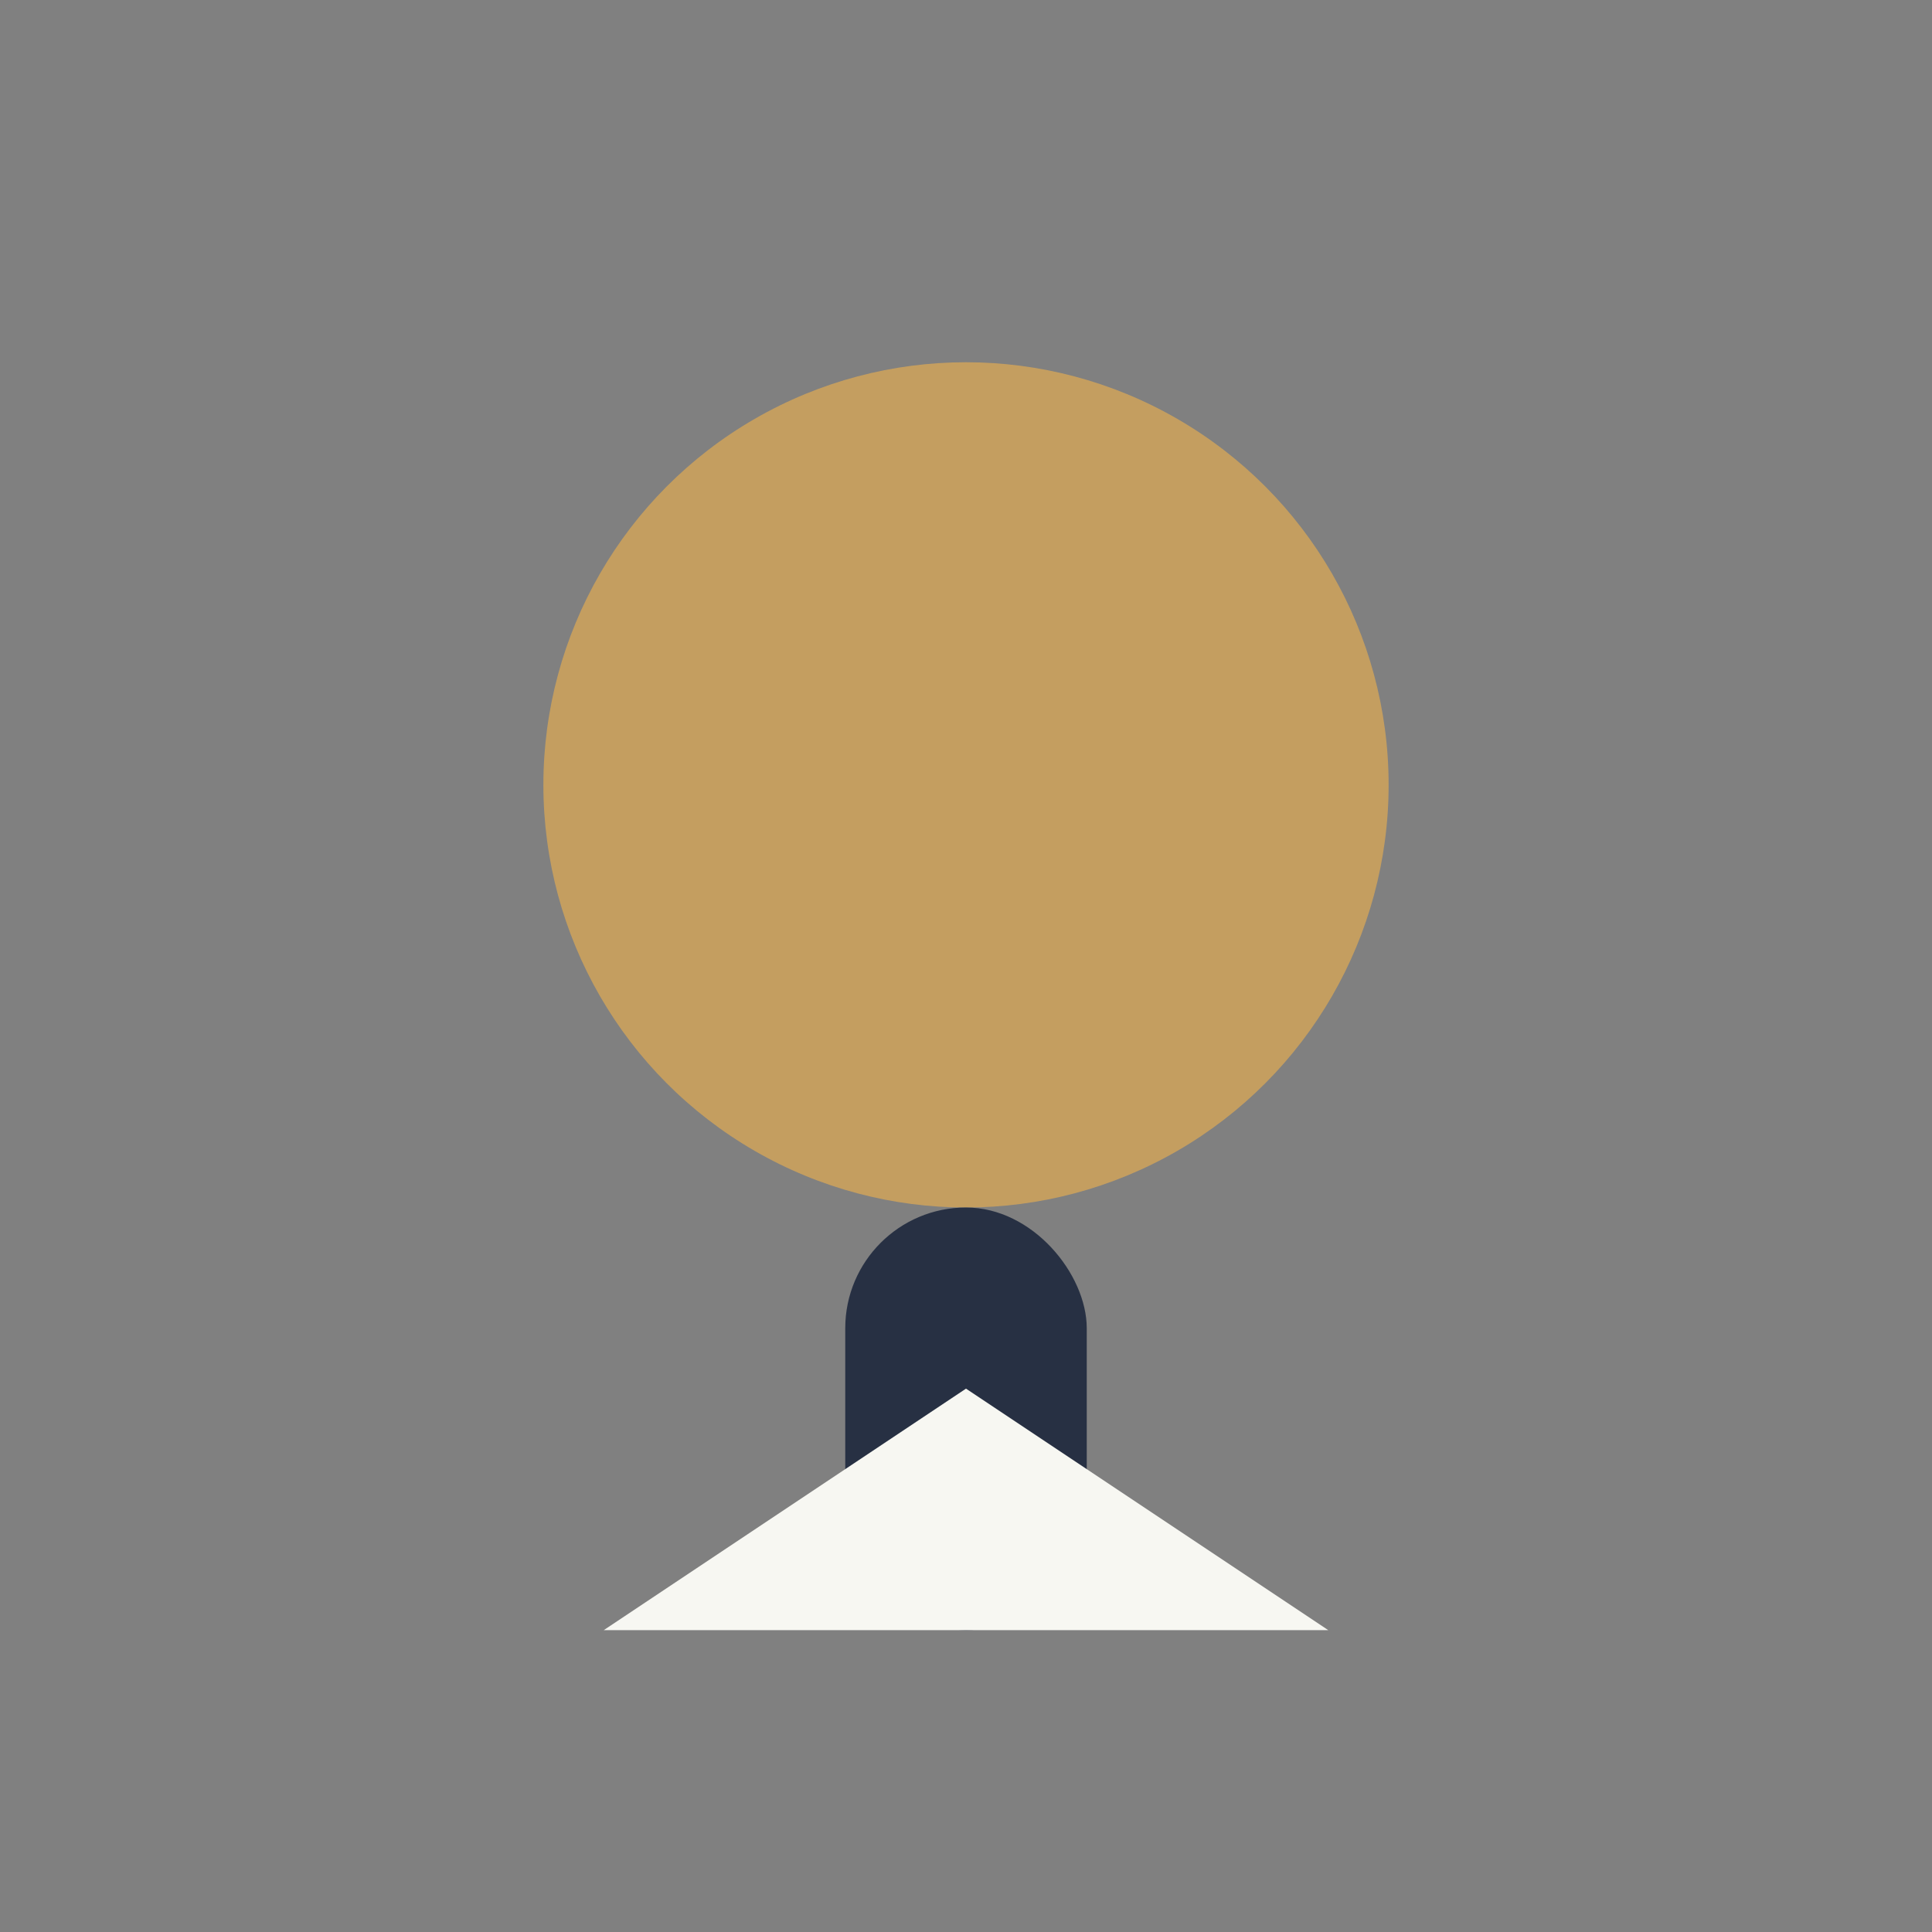 <?xml version="1.0" encoding="UTF-8"?>
<svg xmlns="http://www.w3.org/2000/svg" width="32" height="32" viewBox="0 0 32 32"><rect x="0" y="0" width="32" height="32" fill="#808080" stroke="none"/><circle cx="16" cy="13" r="7" fill="#C49E60"/><rect x="14" y="20" width="4" height="7" rx="2" fill="#273043"/><polygon points="10,27 16,23 22,27" fill="#F7F7F2"/></svg>